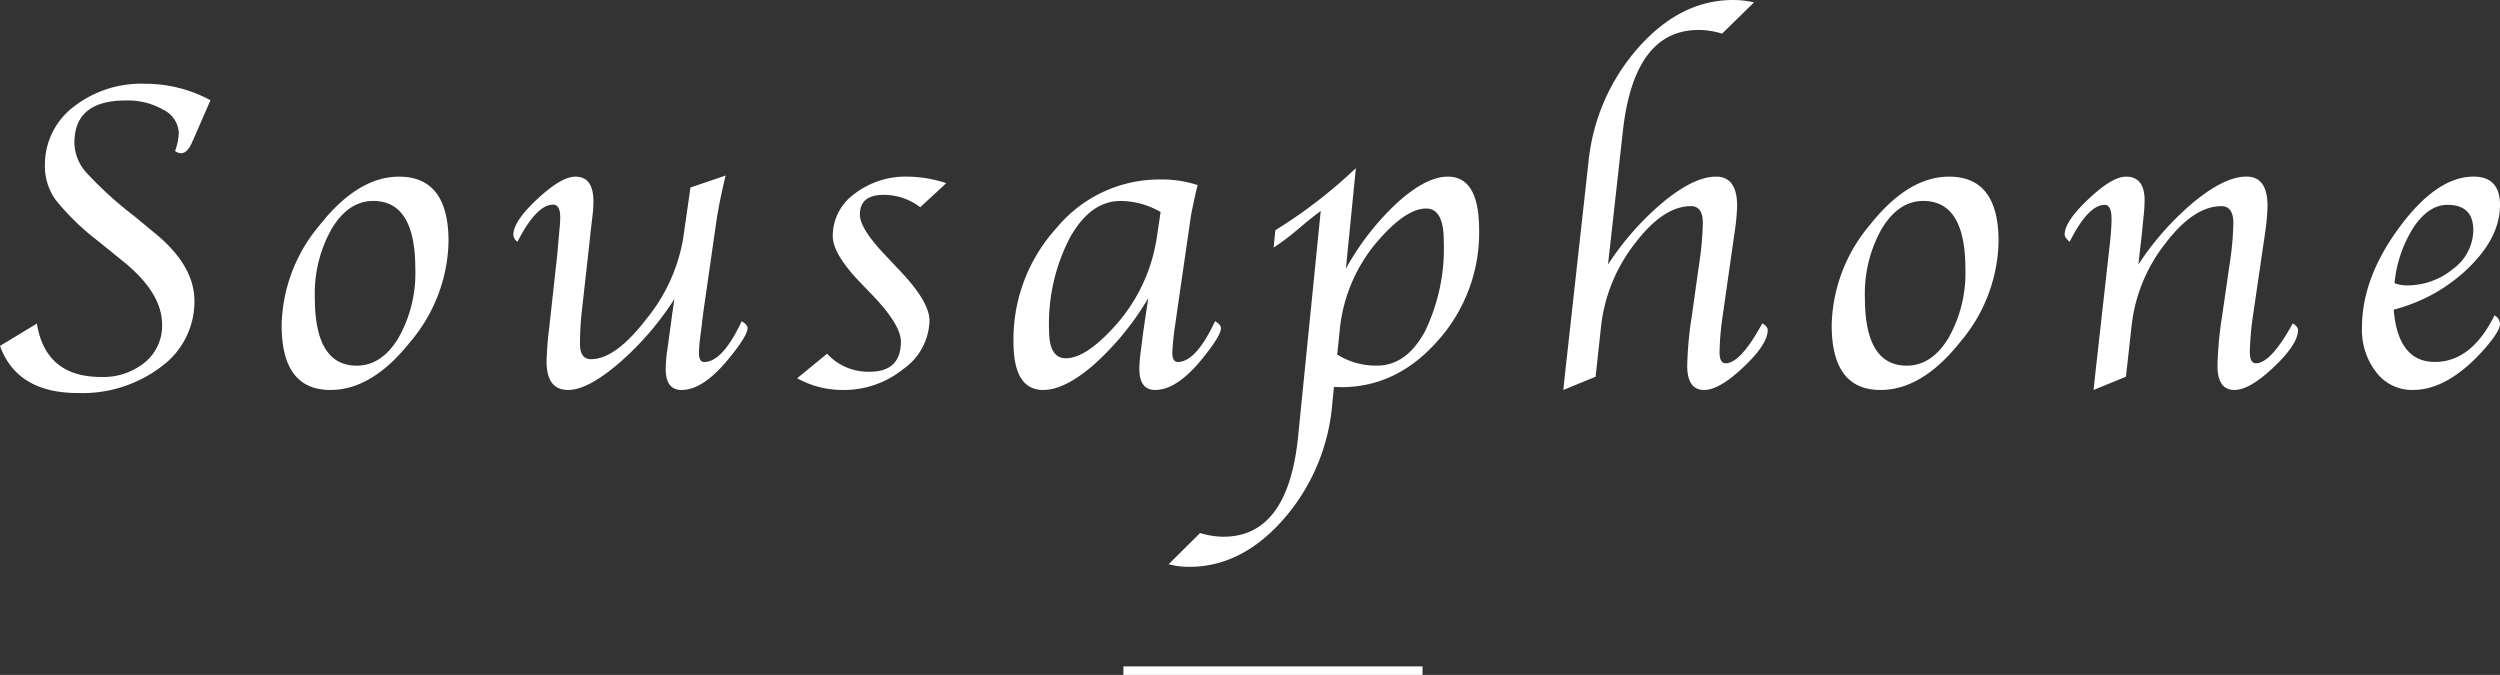 <svg xmlns="http://www.w3.org/2000/svg" width="292.505" height="78.967" viewBox="0 0 292.505 78.967">
  <rect x="0" y="0" width="292.505" height="78.967" fill="#333333" stroke="none"/>
  <g id="グループ_5314" data-name="グループ 5314" transform="translate(-792.491 -331.033)">
    <path id="line" d="M0,0H35V1H0Z" transform="translate(923.931 409)" fill="#fff"/>
    <path id="パス_5638" data-name="パス 5638" d="M-145.44-4.494l4.316-2.615q1.016,6.246,7.49,6.246a7.656,7.656,0,0,0,5.154-1.714,5.531,5.531,0,0,0,2.006-4.405q0-3.682-4.443-7.312l-3.072-2.488a28.9,28.9,0,0,1-4.951-4.812,6.732,6.732,0,0,1-1.244-3.974,8.51,8.51,0,0,1,3.326-6.881,12.851,12.851,0,0,1,8.4-2.717,15.964,15.964,0,0,1,7.643,1.93l-1.473,3.377-.66,1.5q-.559,1.32-1.32,1.32a1.188,1.188,0,0,1-.686-.254,7.219,7.219,0,0,0,.432-2.107,3.166,3.166,0,0,0-1.79-2.717,8.367,8.367,0,0,0-4.431-1.092q-5.992,0-5.992,4.951a5.349,5.349,0,0,0,1.333,3.415,43.273,43.273,0,0,0,5.548,5.065l2.463,2.031q4.7,3.809,4.7,8a9.422,9.422,0,0,1-3.9,7.693,15.243,15.243,0,0,1-9.737,3.072Q-143.434,1.016-145.44-4.494ZM-106.775.66q-5.713,0-5.713-7.566a18.715,18.715,0,0,1,4.469-11.743q4.469-5.649,9.268-5.649,5.789,0,5.789,7.566A18.7,18.7,0,0,1-97.431-4.977Q-101.9.66-106.775.66Zm3.072-2.844q2.92,0,4.888-3.25a15.4,15.4,0,0,0,1.968-8.1q0-7.922-4.926-7.922-2.895,0-4.862,3.263a15.41,15.41,0,0,0-1.968,8.087Q-108.6-2.184-103.7-2.184Zm37.167-7.795a34.749,34.749,0,0,1-6.525,7.541Q-76.692.66-78.978.66q-2.514,0-2.514-3.352a40.38,40.38,0,0,1,.33-4.088l.914-8.328q.025-.178.127-1.473l.152-1.65a12.963,12.963,0,0,0,.076-1.32q0-1.473-.838-1.473-1.93,0-4.164,4.342a1.058,1.058,0,0,1-.482-.812q0-1.574,2.806-4.189t4.456-2.615q2.107,0,2.107,2.895a14.717,14.717,0,0,1-.1,1.6l-.229,1.955-.229,2.133-.812,7.262a34.472,34.472,0,0,0-.2,3.758q0,1.752,1.295,1.752,2.869,0,6.487-4.723a20.2,20.2,0,0,0,4.278-9.344l.863-6.018,4.113-1.4q-.711,2.945-1.066,5.256L-63.134-8.557q-.127.965-.2,1.625l-.178,1.4a18.171,18.171,0,0,0-.152,1.828q0,1.092.609,1.092,2.158,0,4.393-4.773.686.406.686.813,0,.889-2.209,3.58Q-63.159.66-65.7.66q-1.854,0-1.854-2.488a16.639,16.639,0,0,1,.178-2.107l.279-2.031q.229-1.65.3-2.234ZM-52.17-.711l3.5-2.869A6.541,6.541,0,0,0-43.69-1.473q3.656,0,3.656-3.529,0-1.955-3.352-5.459l-1.447-1.5q-3.174-3.326-3.174-5.383a6.081,6.081,0,0,1,2.552-4.951A9.855,9.855,0,0,1-39.17-24.3a14.844,14.844,0,0,1,4.443.762l-3.047,2.818a6.982,6.982,0,0,0-4.291-1.447q-2.768,0-2.768,2.311,0,1.65,3.072,4.85l1.574,1.676q3.5,3.656,3.5,5.891A7.122,7.122,0,0,1-39.754-1.79,11.039,11.039,0,0,1-46.838.66,10.877,10.877,0,0,1-52.17-.711Zm41.077-9.369A32.74,32.74,0,0,1-17.4-2.349Q-20.843.66-23.382.66q-3.479,0-3.479-5.611A19.364,19.364,0,0,1-21.8-18.319a15.615,15.615,0,0,1,12-5.649,13.462,13.462,0,0,1,4.494.66q-.127.457-.152.559l-.3,1.346q-.3,1.4-.33,1.625L-7.716-8.557l-.229,1.625a29.777,29.777,0,0,0-.33,3.225q0,1.092.635,1.092,2.133,0,4.367-4.773.686.406.686.813,0,.889-2.184,3.58Q-7.742.66-10.281.66q-1.854,0-1.854-2.488a17.137,17.137,0,0,1,.178-2.107l.254-2.031.33-2.234Zm1.447-10.08a9.465,9.465,0,0,0-4.672-1.295q-3.555,0-5.967,4.342A21.92,21.92,0,0,0-22.7-6.348q0,3.3,1.955,3.3,2.26,0,5.459-3.453a19.906,19.906,0,0,0,5.23-10.918ZM10.636.3l-.2,2.006A23.39,23.39,0,0,1,4.746,15.768q-4.9,5.586-11.02,5.586a9.618,9.618,0,0,1-2.437-.3l3.682-3.656a9.6,9.6,0,0,0,2.742.432q7.566,0,8.734-11.781l2.641-26.33Q7.894-19.4,6.523-18.23A28.26,28.26,0,0,1,3.578-16l.2-2.031a57.827,57.827,0,0,0,9.42-7.262L12.033-13.533a30.915,30.915,0,0,1,6.043-7.744Q21.427-24.3,23.966-24.3q3.656,0,3.656,6.246a18.947,18.947,0,0,1-4.8,12.911Q18.025.33,11.5.33Zm.381-3.783a8.538,8.538,0,0,0,4.646,1.295q3.479,0,5.649-4.062a22.3,22.3,0,0,0,2.171-10.537q0-3.783-2.057-3.783-2.26,0-5.357,3.453A18.655,18.655,0,0,0,11.3-6.221ZM42.7-14.016a32.906,32.906,0,0,1,6.538-7.376Q52.8-24.3,55.344-24.3q2.463,0,2.463,3.428a24.2,24.2,0,0,1-.3,3.123L56.156-8.277a33.669,33.669,0,0,0-.406,4.494q0,1.32.711,1.32,1.752,0,4.291-4.672.635.381.635.787,0,1.65-2.831,4.329T53.947.66q-1.98,0-1.98-2.844A42.844,42.844,0,0,1,52.5-7.947l.863-6.145a35.85,35.85,0,0,0,.432-4.8q0-1.955-1.4-1.955-3.25,0-6.576,4.405a19.167,19.167,0,0,0-3.91,9.458l-.66,6.094L37.469.66l.076-.711.2-1.879.2-1.777,2.463-22.242a23.718,23.718,0,0,1,5.84-13.444q4.951-5.573,11.07-5.573a10.772,10.772,0,0,1,2.463.279l-3.732,3.656a9.6,9.6,0,0,0-2.742-.432q-7.541,0-8.861,11.781ZM74.585.66q-5.713,0-5.713-7.566a18.715,18.715,0,0,1,4.469-11.743Q77.81-24.3,82.608-24.3q5.789,0,5.789,7.566A18.7,18.7,0,0,1,83.929-4.977Q79.46.66,74.585.66Zm3.072-2.844q2.92,0,4.888-3.25a15.4,15.4,0,0,0,1.968-8.1q0-7.922-4.926-7.922-2.895,0-4.862,3.263a15.41,15.41,0,0,0-1.968,8.087Q72.757-2.184,77.657-2.184ZM103.3-.889,99.513.66l.076-.711.2-1.879.2-1.777,1.32-11.781.152-1.346q.152-1.574.152-2.539,0-1.625-.812-1.625-1.9,0-4.088,4.316-.584-.482-.584-.838,0-1.523,2.78-4.151T103.3-24.3q2.184,0,2.184,2.793a18.952,18.952,0,0,1-.127,1.9l-.2,2.057-.2,1.727-.2,1.8a33.406,33.406,0,0,1,6.563-7.376q3.567-2.907,6.081-2.907,2.463,0,2.463,3.428a25.771,25.771,0,0,1-.279,3.123L118.2-8.277a33.668,33.668,0,0,0-.406,4.494q0,1.32.711,1.32,1.752,0,4.316-4.672.609.381.609.787,0,1.65-2.831,4.329T115.992.66q-1.98,0-1.98-2.844a42.844,42.844,0,0,1,.533-5.764l.889-6.145a35.224,35.224,0,0,0,.432-4.748q0-2.006-1.4-2.006-3.25,0-6.589,4.405a18.915,18.915,0,0,0-3.9,9.458ZM146.43-8.074a1.228,1.228,0,0,1,.635,1.016q0,.787-1.625,2.691Q141.1.66,136.858.66A5.265,5.265,0,0,1,132.592-1.4a8.051,8.051,0,0,1-1.676-5.256q0-5.789,4.38-11.718t8.671-5.929q3.1,0,3.1,3.326,0,3.732-3.618,7.287a19.578,19.578,0,0,1-8.823,4.951q.508,6.119,4.824,6.119Q143.713-2.615,146.43-8.074Zm-11.705-3.758a4.162,4.162,0,0,0,1.346.254,8.447,8.447,0,0,0,5.51-1.93,5.708,5.708,0,0,0,2.361-4.52q0-2.971-3.021-2.971-2.184,0-3.948,2.6A14.708,14.708,0,0,0,134.725-11.832Z" transform="translate(937.931 376)" fill="#fff"/>
  </g>
</svg>
